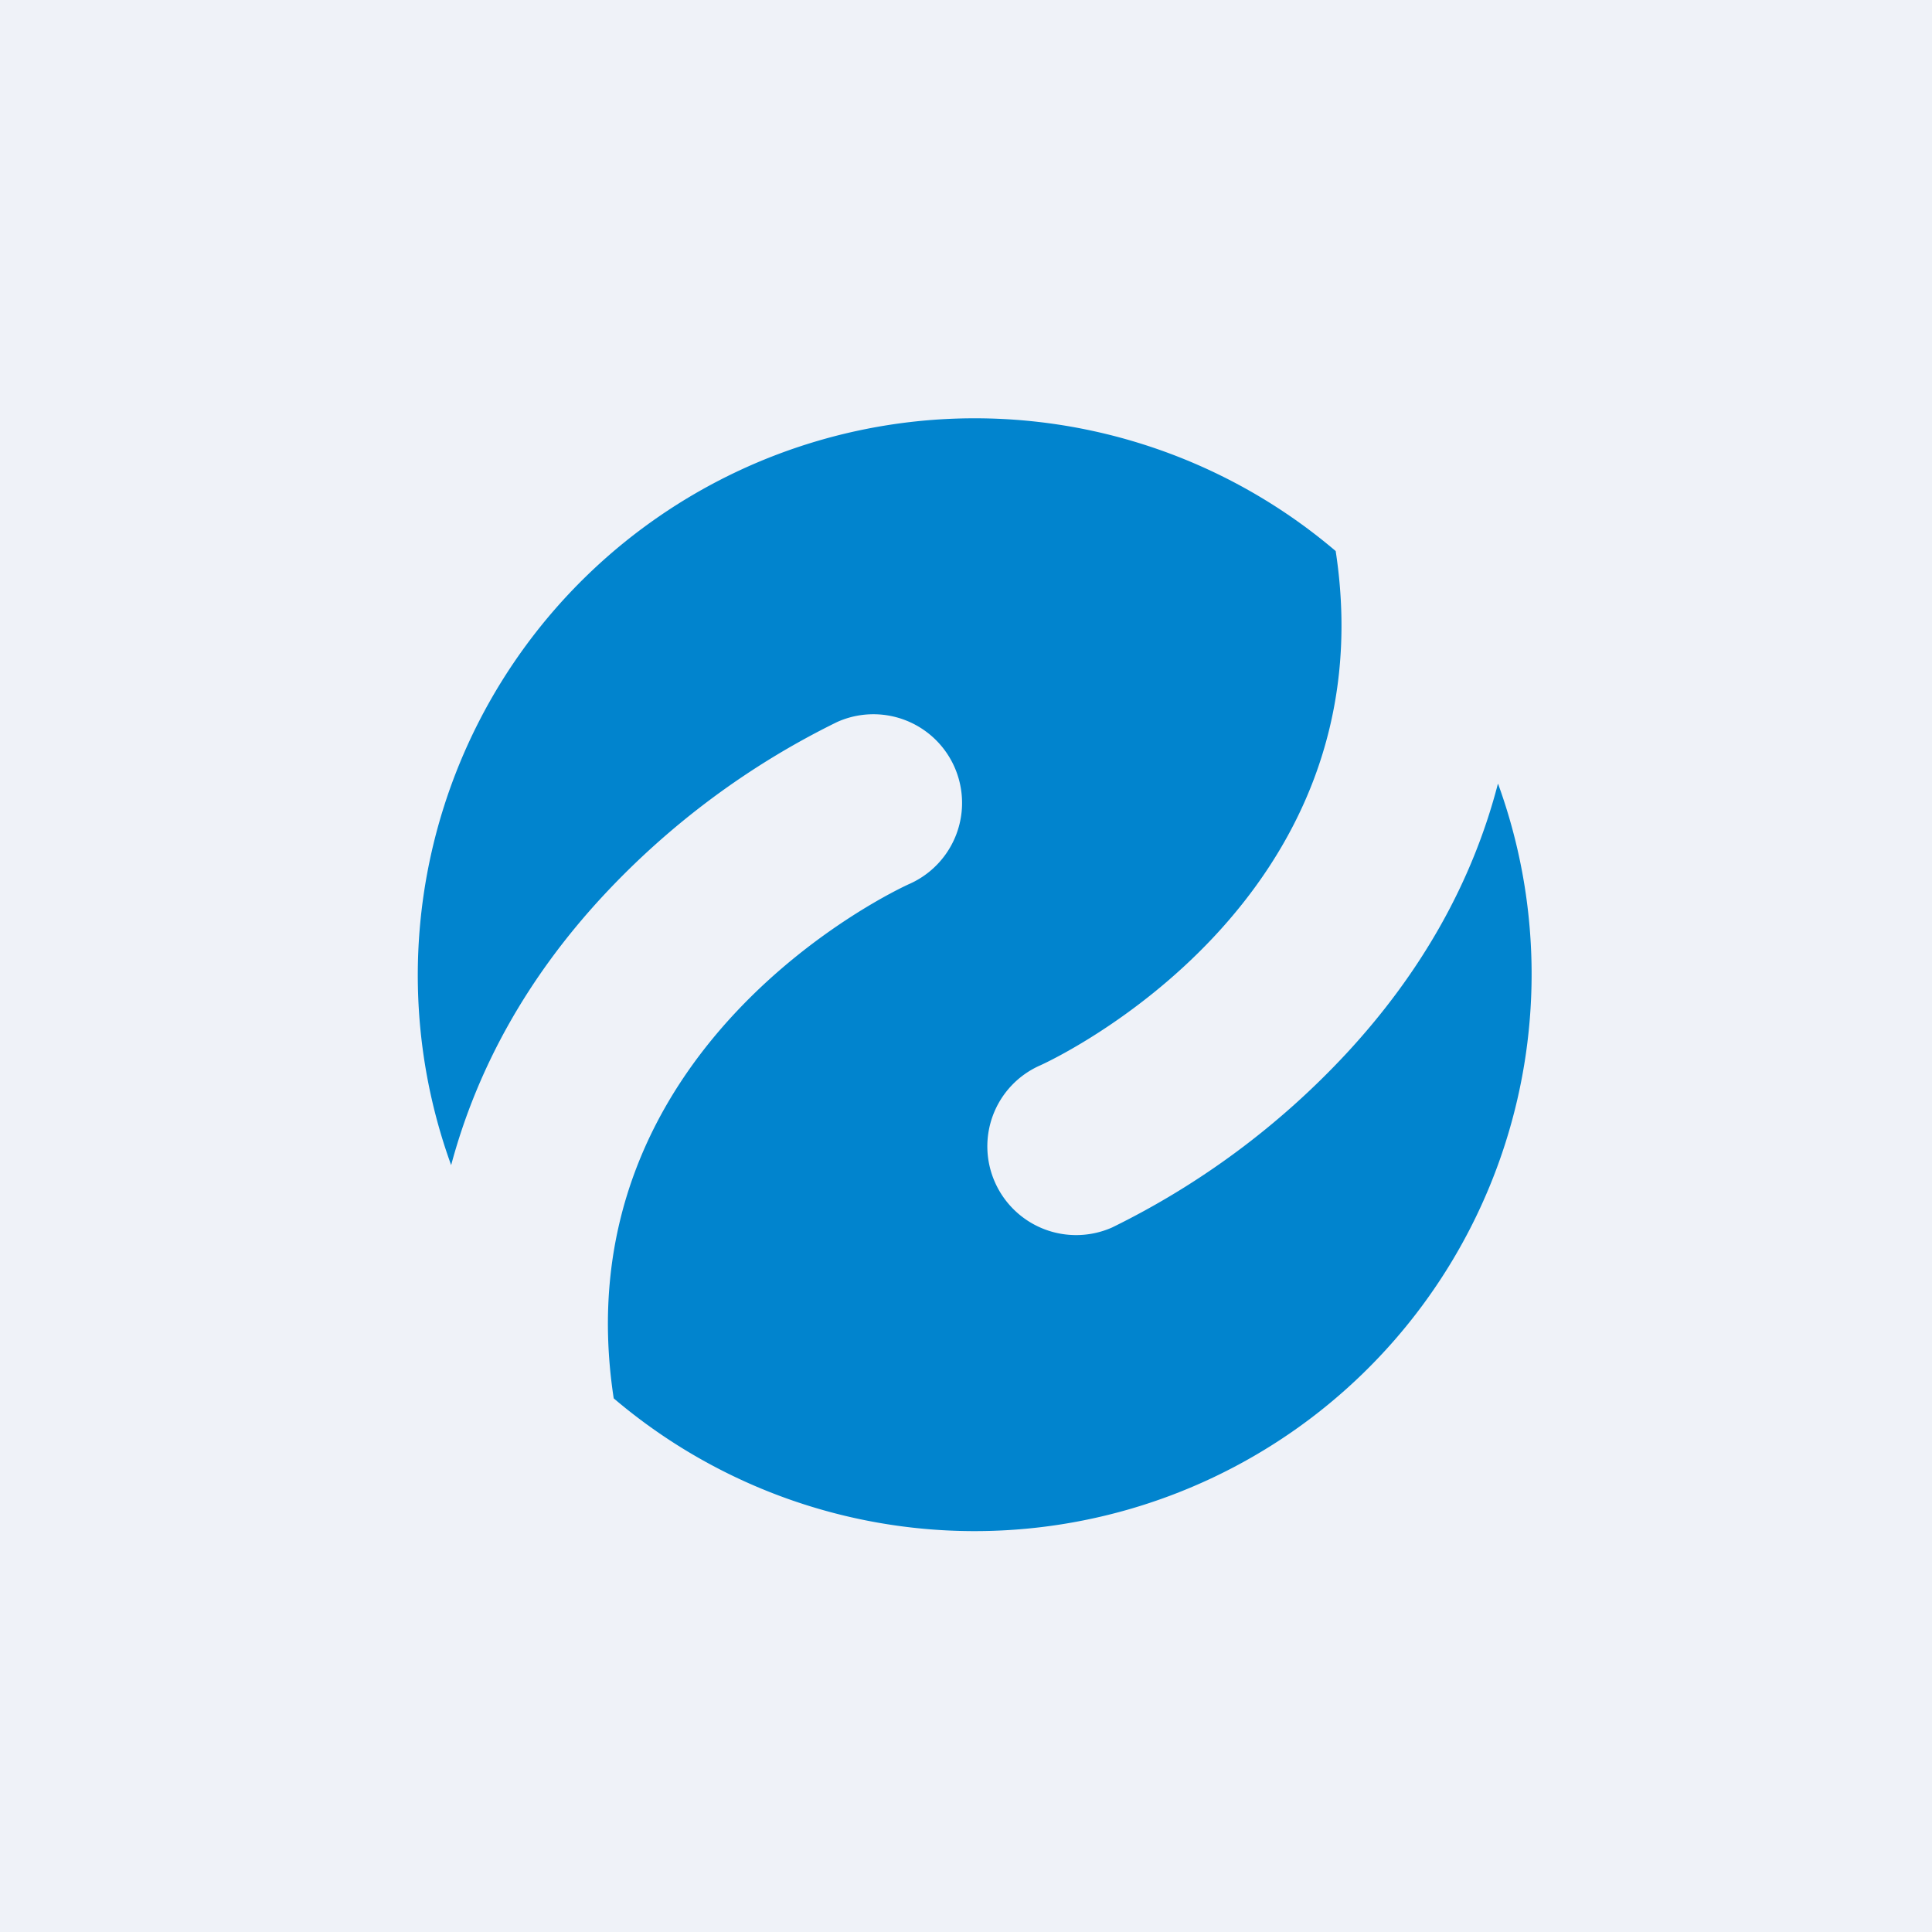 <?xml version="1.0" encoding="UTF-8"?>
<!-- generated by Finnhub -->
<svg viewBox="0 0 55.5 55.5" xmlns="http://www.w3.org/2000/svg">
<path d="M 0,0 H 55.5 V 55.5 H 0 Z" fill="rgb(239, 242, 248)"/>
<path d="M 43.03,22.515 C 42.3,25.33 40.84,27.93 38.68,30.26 A 22.98,22.98 0 0,1 31.95,35.26 A 2.55,2.55 0 0,1 28.59,33.98 A 2.54,2.54 0 0,1 29.87,30.61 C 30.28,30.43 39.91,25.91 38.37,15.83 A 16,16 0 0,0 12.96,33.47 C 13.71,30.67 15.16,28.07 17.32,25.74 A 22.98,22.98 0 0,1 24.05,20.74 A 2.54,2.54 0 1,1 26.13,25.39 C 25.72,25.57 16.09,30.09 17.63,40.17 A 16,16 0 0,0 43.04,22.53 Z" fill="rgb(1, 132, 206)"/>
</svg>
